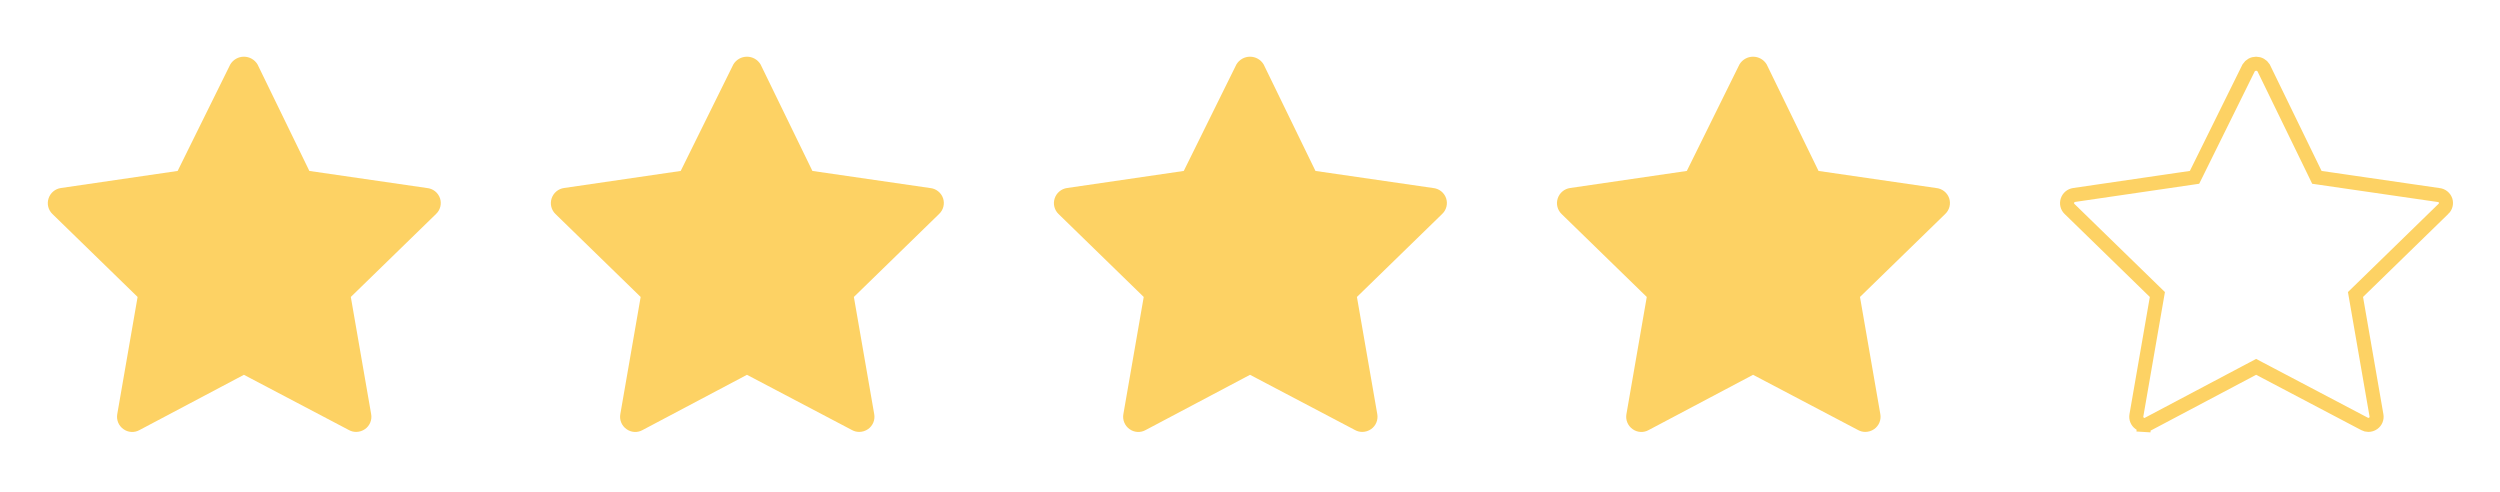 <?xml version="1.0" encoding="UTF-8"?>
<svg xmlns="http://www.w3.org/2000/svg" width="178" height="35" viewBox="0 0 178 35" fill="none">
  <path d="M31.331 14.124C31.264 13.923 31.139 13.745 30.972 13.614C30.805 13.483 30.602 13.404 30.391 13.386L22.026 12.171L18.336 4.587C18.236 4.42 18.094 4.28 17.924 4.184C17.754 4.087 17.562 4.037 17.366 4.037C17.171 4.037 16.979 4.087 16.809 4.184C16.639 4.28 16.497 4.42 16.396 4.587L12.648 12.171L4.342 13.386C4.14 13.414 3.95 13.498 3.794 13.629C3.638 13.759 3.522 13.931 3.459 14.124C3.394 14.317 3.386 14.524 3.434 14.721C3.483 14.919 3.587 15.098 3.734 15.239L9.797 21.143L8.35 29.479C8.313 29.68 8.334 29.888 8.41 30.078C8.487 30.268 8.617 30.431 8.784 30.55C8.948 30.671 9.143 30.741 9.345 30.754C9.548 30.767 9.75 30.721 9.928 30.622L17.366 26.686L24.848 30.622C25.003 30.707 25.177 30.752 25.355 30.752C25.582 30.752 25.805 30.681 25.991 30.55C26.159 30.431 26.288 30.268 26.365 30.078C26.442 29.888 26.463 29.68 26.425 29.479L24.978 21.143L31.042 15.239C31.191 15.1 31.298 14.921 31.349 14.724C31.4 14.526 31.394 14.318 31.331 14.124Z" fill="#FDD264"></path>
  <path d="M102.966 14.124C102.899 13.923 102.774 13.745 102.607 13.614C102.44 13.483 102.238 13.404 102.026 13.386L93.661 12.171L89.971 4.587C89.871 4.42 89.729 4.28 89.559 4.184C89.389 4.087 89.197 4.037 89.001 4.037C88.806 4.037 88.614 4.087 88.444 4.184C88.274 4.28 88.132 4.42 88.032 4.587L84.284 12.171L75.977 13.386C75.775 13.414 75.585 13.498 75.43 13.629C75.273 13.759 75.157 13.931 75.094 14.124C75.029 14.317 75.021 14.524 75.07 14.721C75.118 14.919 75.222 15.098 75.369 15.239L81.433 21.143L79.985 29.479C79.948 29.68 79.969 29.888 80.046 30.078C80.123 30.268 80.252 30.431 80.419 30.55C80.583 30.671 80.778 30.741 80.981 30.754C81.183 30.767 81.385 30.721 81.563 30.622L89.001 26.686L96.483 30.622C96.638 30.707 96.813 30.752 96.99 30.752C97.218 30.752 97.44 30.681 97.626 30.55C97.794 30.431 97.923 30.268 98 30.078C98.077 29.888 98.098 29.68 98.061 29.479L96.613 21.143L102.677 15.239C102.826 15.1 102.933 14.921 102.984 14.724C103.036 14.526 103.029 14.318 102.966 14.124Z" fill="#FDD264"></path>
  <path d="M67.149 14.124C67.082 13.923 66.957 13.745 66.789 13.614C66.622 13.483 66.42 13.404 66.208 13.386L57.843 12.171L54.153 4.587C54.053 4.42 53.911 4.28 53.741 4.184C53.571 4.087 53.379 4.037 53.184 4.037C52.988 4.037 52.796 4.087 52.626 4.184C52.456 4.28 52.314 4.42 52.214 4.587L48.466 12.171L40.159 13.386C39.958 13.414 39.768 13.498 39.612 13.629C39.456 13.759 39.34 13.931 39.276 14.124C39.212 14.317 39.203 14.524 39.252 14.721C39.301 14.919 39.404 15.098 39.551 15.239L45.615 21.143L44.168 29.479C44.13 29.68 44.151 29.888 44.228 30.078C44.305 30.268 44.435 30.431 44.602 30.55C44.765 30.671 44.96 30.741 45.163 30.754C45.366 30.767 45.568 30.721 45.745 30.622L53.184 26.686L60.666 30.622C60.821 30.707 60.995 30.752 61.172 30.752C61.4 30.752 61.622 30.681 61.809 30.55C61.976 30.431 62.106 30.268 62.183 30.078C62.26 29.888 62.281 29.68 62.243 29.479L60.796 21.143L66.859 15.239C67.009 15.1 67.115 14.921 67.167 14.724C67.218 14.526 67.212 14.318 67.149 14.124Z" fill="#FDD264"></path>
  <path d="M138.784 14.124C138.717 13.923 138.592 13.745 138.424 13.614C138.257 13.483 138.055 13.404 137.843 13.386L129.479 12.171L125.788 4.587C125.688 4.42 125.546 4.28 125.376 4.184C125.206 4.087 125.014 4.037 124.819 4.037C124.623 4.037 124.431 4.087 124.261 4.184C124.091 4.28 123.949 4.42 123.849 4.587L120.101 12.171L111.794 13.386C111.593 13.414 111.403 13.498 111.247 13.629C111.091 13.759 110.975 13.931 110.911 14.124C110.847 14.317 110.838 14.524 110.887 14.721C110.936 14.919 111.04 15.098 111.186 15.239L117.25 21.143L115.803 29.479C115.765 29.68 115.786 29.888 115.863 30.078C115.94 30.268 116.07 30.431 116.237 30.55C116.4 30.671 116.595 30.741 116.798 30.754C117.001 30.767 117.203 30.721 117.38 30.622L124.819 26.686L132.301 30.622C132.456 30.707 132.63 30.752 132.807 30.752C133.035 30.752 133.257 30.681 133.444 30.55C133.611 30.431 133.741 30.268 133.818 30.078C133.895 29.888 133.916 29.68 133.878 29.479L132.431 21.143L138.495 15.239C138.644 15.1 138.75 14.921 138.802 14.724C138.853 14.526 138.847 14.318 138.784 14.124Z" fill="#FDD264"></path>
  <path d="M173.589 13.881L173.604 13.883L173.62 13.885C173.734 13.894 173.843 13.937 173.933 14.008C174.023 14.078 174.09 14.173 174.127 14.28C174.159 14.383 174.162 14.493 174.135 14.598C174.108 14.703 174.051 14.799 173.972 14.873L173.971 14.872L173.963 14.88L167.9 20.785L167.711 20.969L167.756 21.229L169.203 29.564L169.203 29.564L169.204 29.571C169.224 29.678 169.213 29.789 169.172 29.89C169.131 29.991 169.062 30.078 168.973 30.141C168.871 30.213 168.749 30.252 168.624 30.252C168.531 30.252 168.44 30.228 168.359 30.184L168.359 30.184L168.351 30.18L160.869 26.243L160.636 26.12L160.402 26.244L152.964 30.18L152.964 30.18L152.954 30.186C152.86 30.238 152.754 30.262 152.647 30.255L152.616 30.754L152.647 30.255C152.54 30.249 152.438 30.211 152.352 30.148L152.352 30.148L152.343 30.142C152.254 30.078 152.185 29.991 152.144 29.89C152.103 29.789 152.092 29.678 152.112 29.571L152.112 29.571L152.113 29.564L153.56 21.229L153.605 20.969L153.416 20.785L147.353 14.88L147.353 14.88L147.35 14.877C147.271 14.803 147.216 14.707 147.19 14.602C147.164 14.496 147.169 14.386 147.203 14.283L147.203 14.283L147.204 14.28C147.238 14.175 147.301 14.083 147.385 14.012C147.469 13.942 147.572 13.897 147.68 13.882L147.68 13.882L147.684 13.881L155.991 12.665L156.25 12.627L156.367 12.392L160.105 4.829C160.16 4.742 160.236 4.67 160.326 4.619C160.42 4.565 160.527 4.537 160.636 4.537C160.745 4.537 160.852 4.565 160.947 4.619C161.036 4.669 161.112 4.741 161.167 4.828L164.847 12.389L164.962 12.627L165.224 12.665L173.589 13.881Z" stroke="#FDD264"></path>
</svg>
